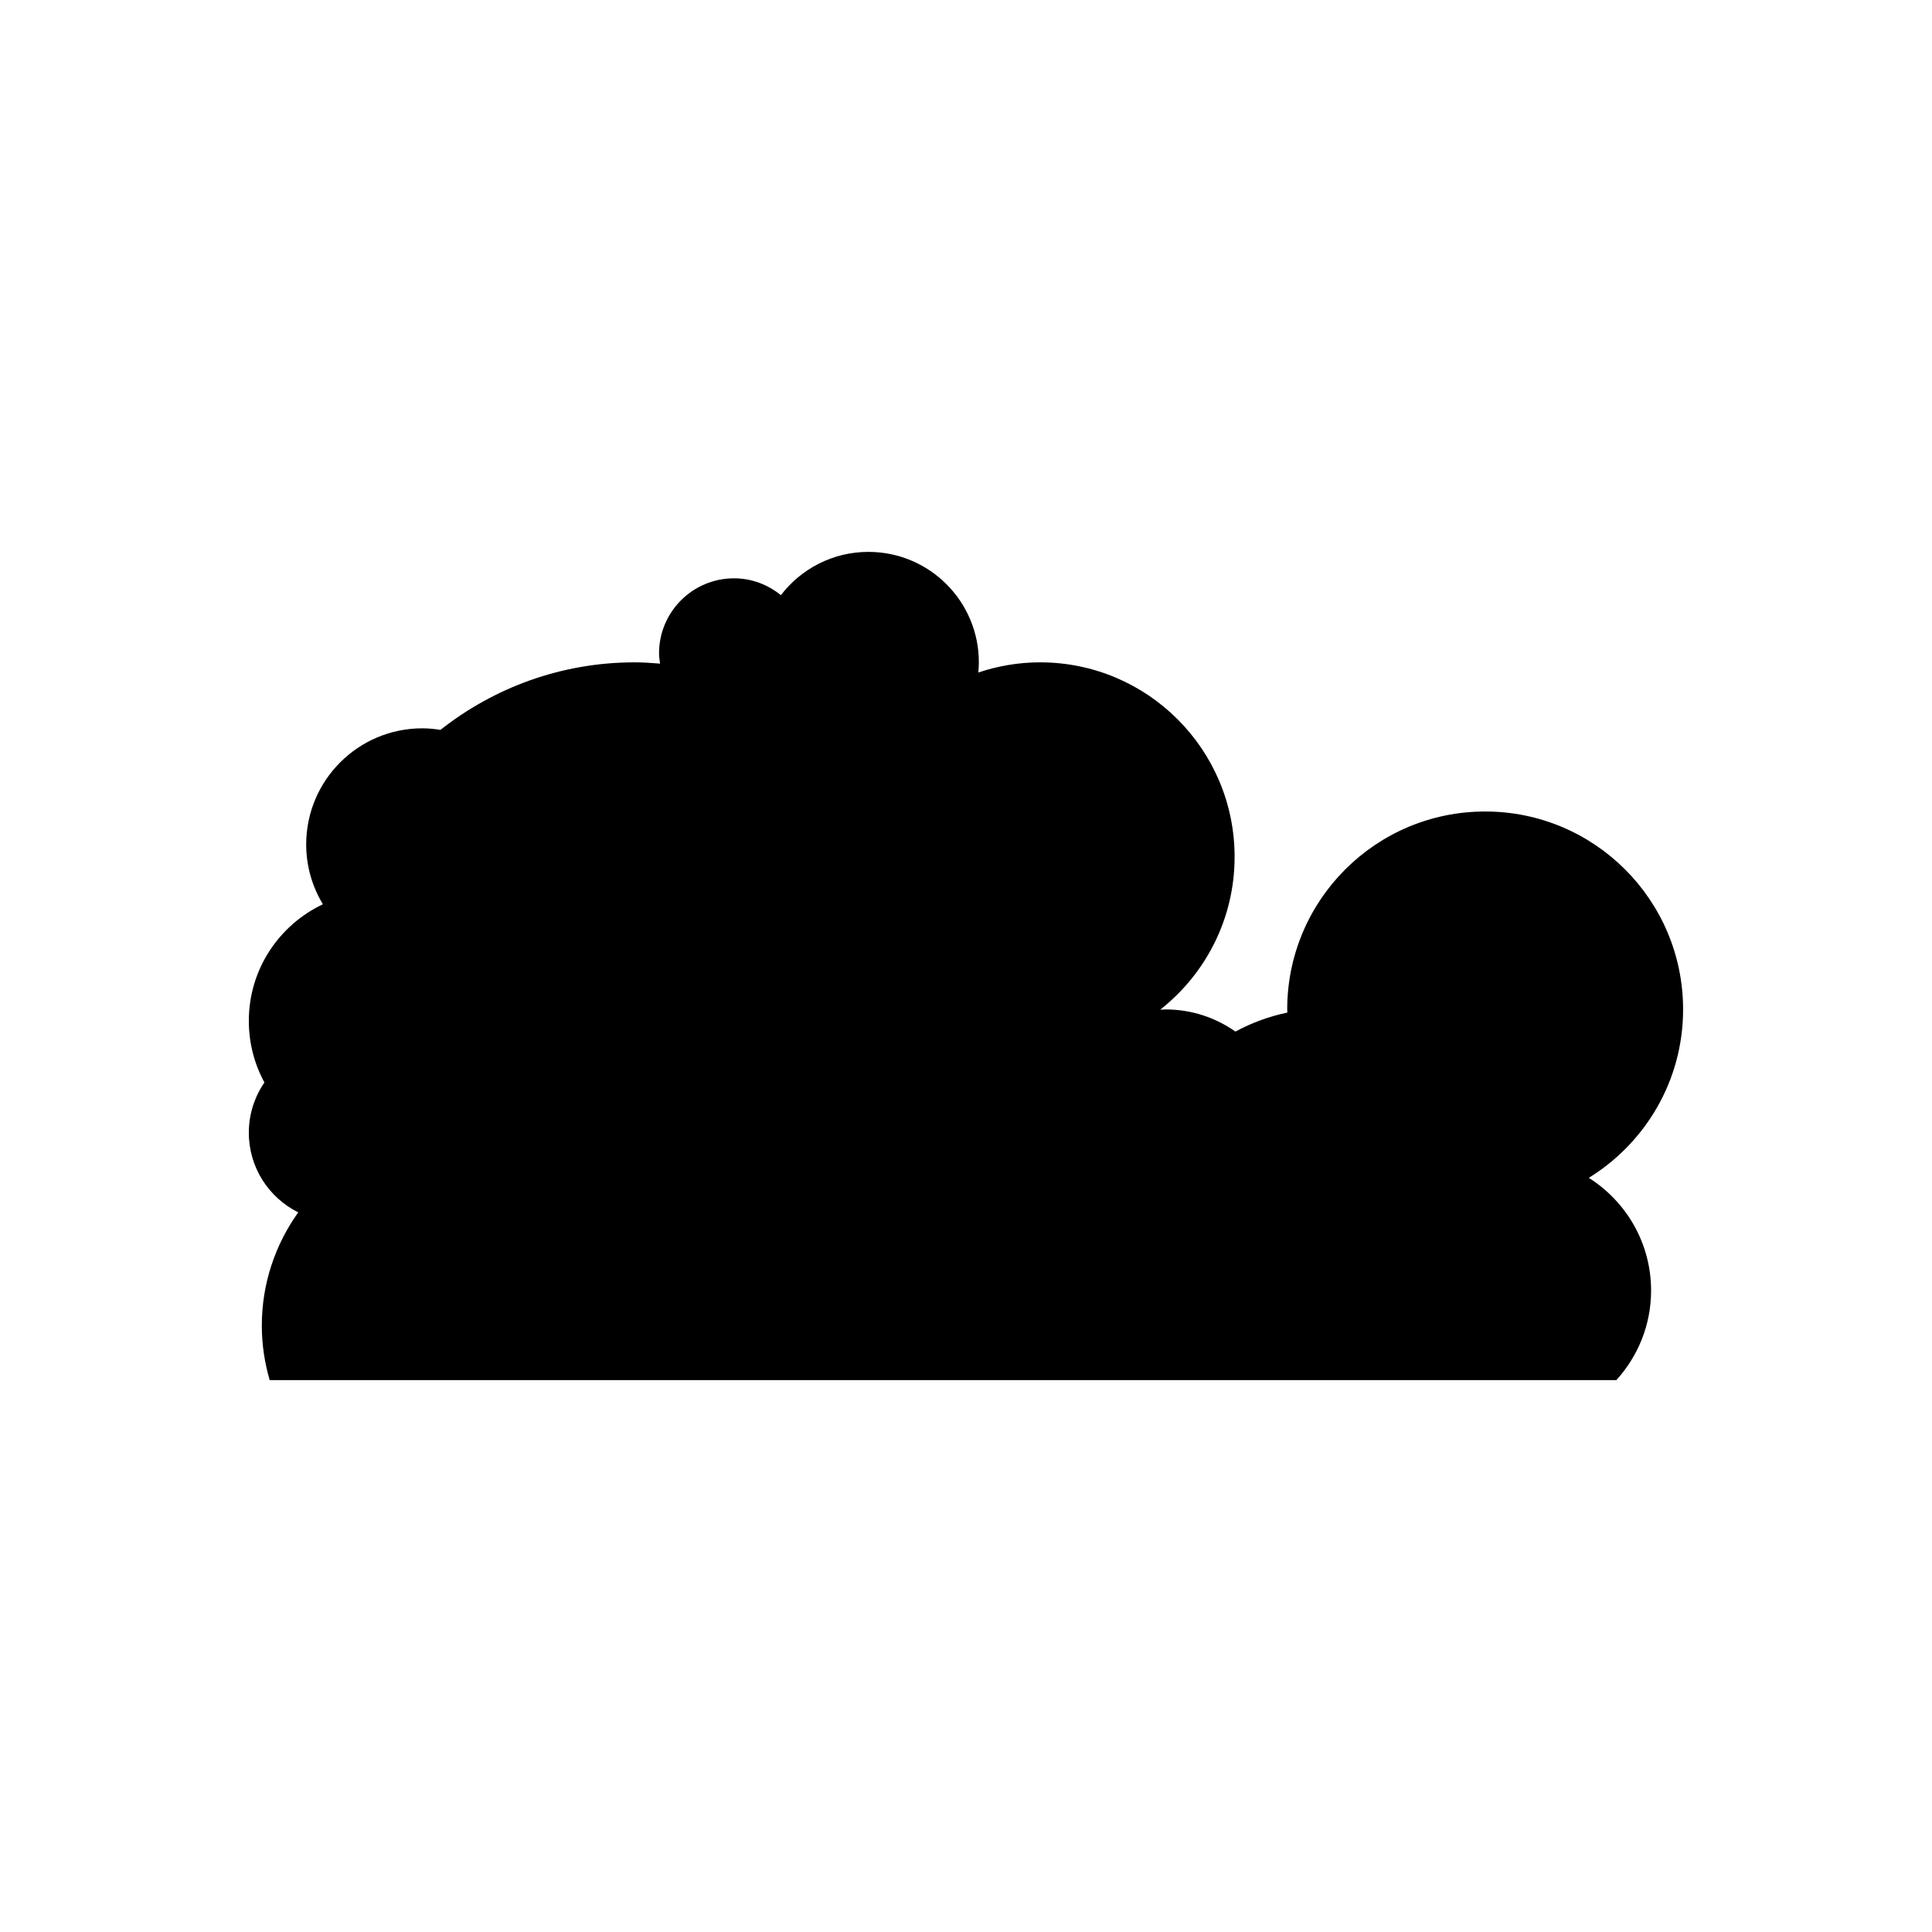 <?xml version="1.0" encoding="UTF-8"?>
<!-- Uploaded to: ICON Repo, www.svgrepo.com, Generator: ICON Repo Mixer Tools -->
<svg fill="#000000" width="800px" height="800px" version="1.1" viewBox="144 144 512 512" xmlns="http://www.w3.org/2000/svg">
 <path d="m223.04 465.29c-6.055 8.469-9.656 18.812-9.656 30.016 0 5.016 0.75 9.848 2.082 14.434h356.89c5.695-6.277 9.199-14.582 9.199-23.727 0-12.586-6.598-23.609-16.508-29.871 14.977-9.238 24.992-25.742 24.992-44.629 0-28.969-23.484-52.457-52.457-52.457-28.969 0-52.457 23.484-52.457 52.457 0 0.281 0.039 0.551 0.043 0.832-4.883 1.016-9.508 2.727-13.766 5.035-5.238-3.688-11.613-5.867-18.508-5.867-0.484 0-0.957 0.051-1.438 0.074 11.996-9.441 19.727-24.055 19.727-40.504 0-28.473-23.082-51.555-51.555-51.555-5.727 0-11.215 0.973-16.359 2.695 0.082-0.891 0.137-1.785 0.137-2.695 0-16.164-13.102-29.27-29.27-29.27-9.457 0-17.844 4.504-23.191 11.465-3.41-2.75-7.688-4.461-12.41-4.461-10.977 0-19.879 8.898-19.879 19.875 0 0.934 0.148 1.832 0.273 2.731-2.227-0.18-4.465-0.34-6.738-0.34-19.445 0-37.293 6.723-51.461 17.895-1.566-0.246-3.16-0.41-4.797-0.41-17.004 0-30.789 13.785-30.789 30.789 0 5.801 1.633 11.211 4.426 15.84-11.59 5.481-19.629 17.242-19.629 30.91 0 5.91 1.5 11.473 4.137 16.32-2.606 3.793-4.137 8.379-4.137 13.328 0.008 9.25 5.344 17.23 13.094 21.09z"/>
</svg>